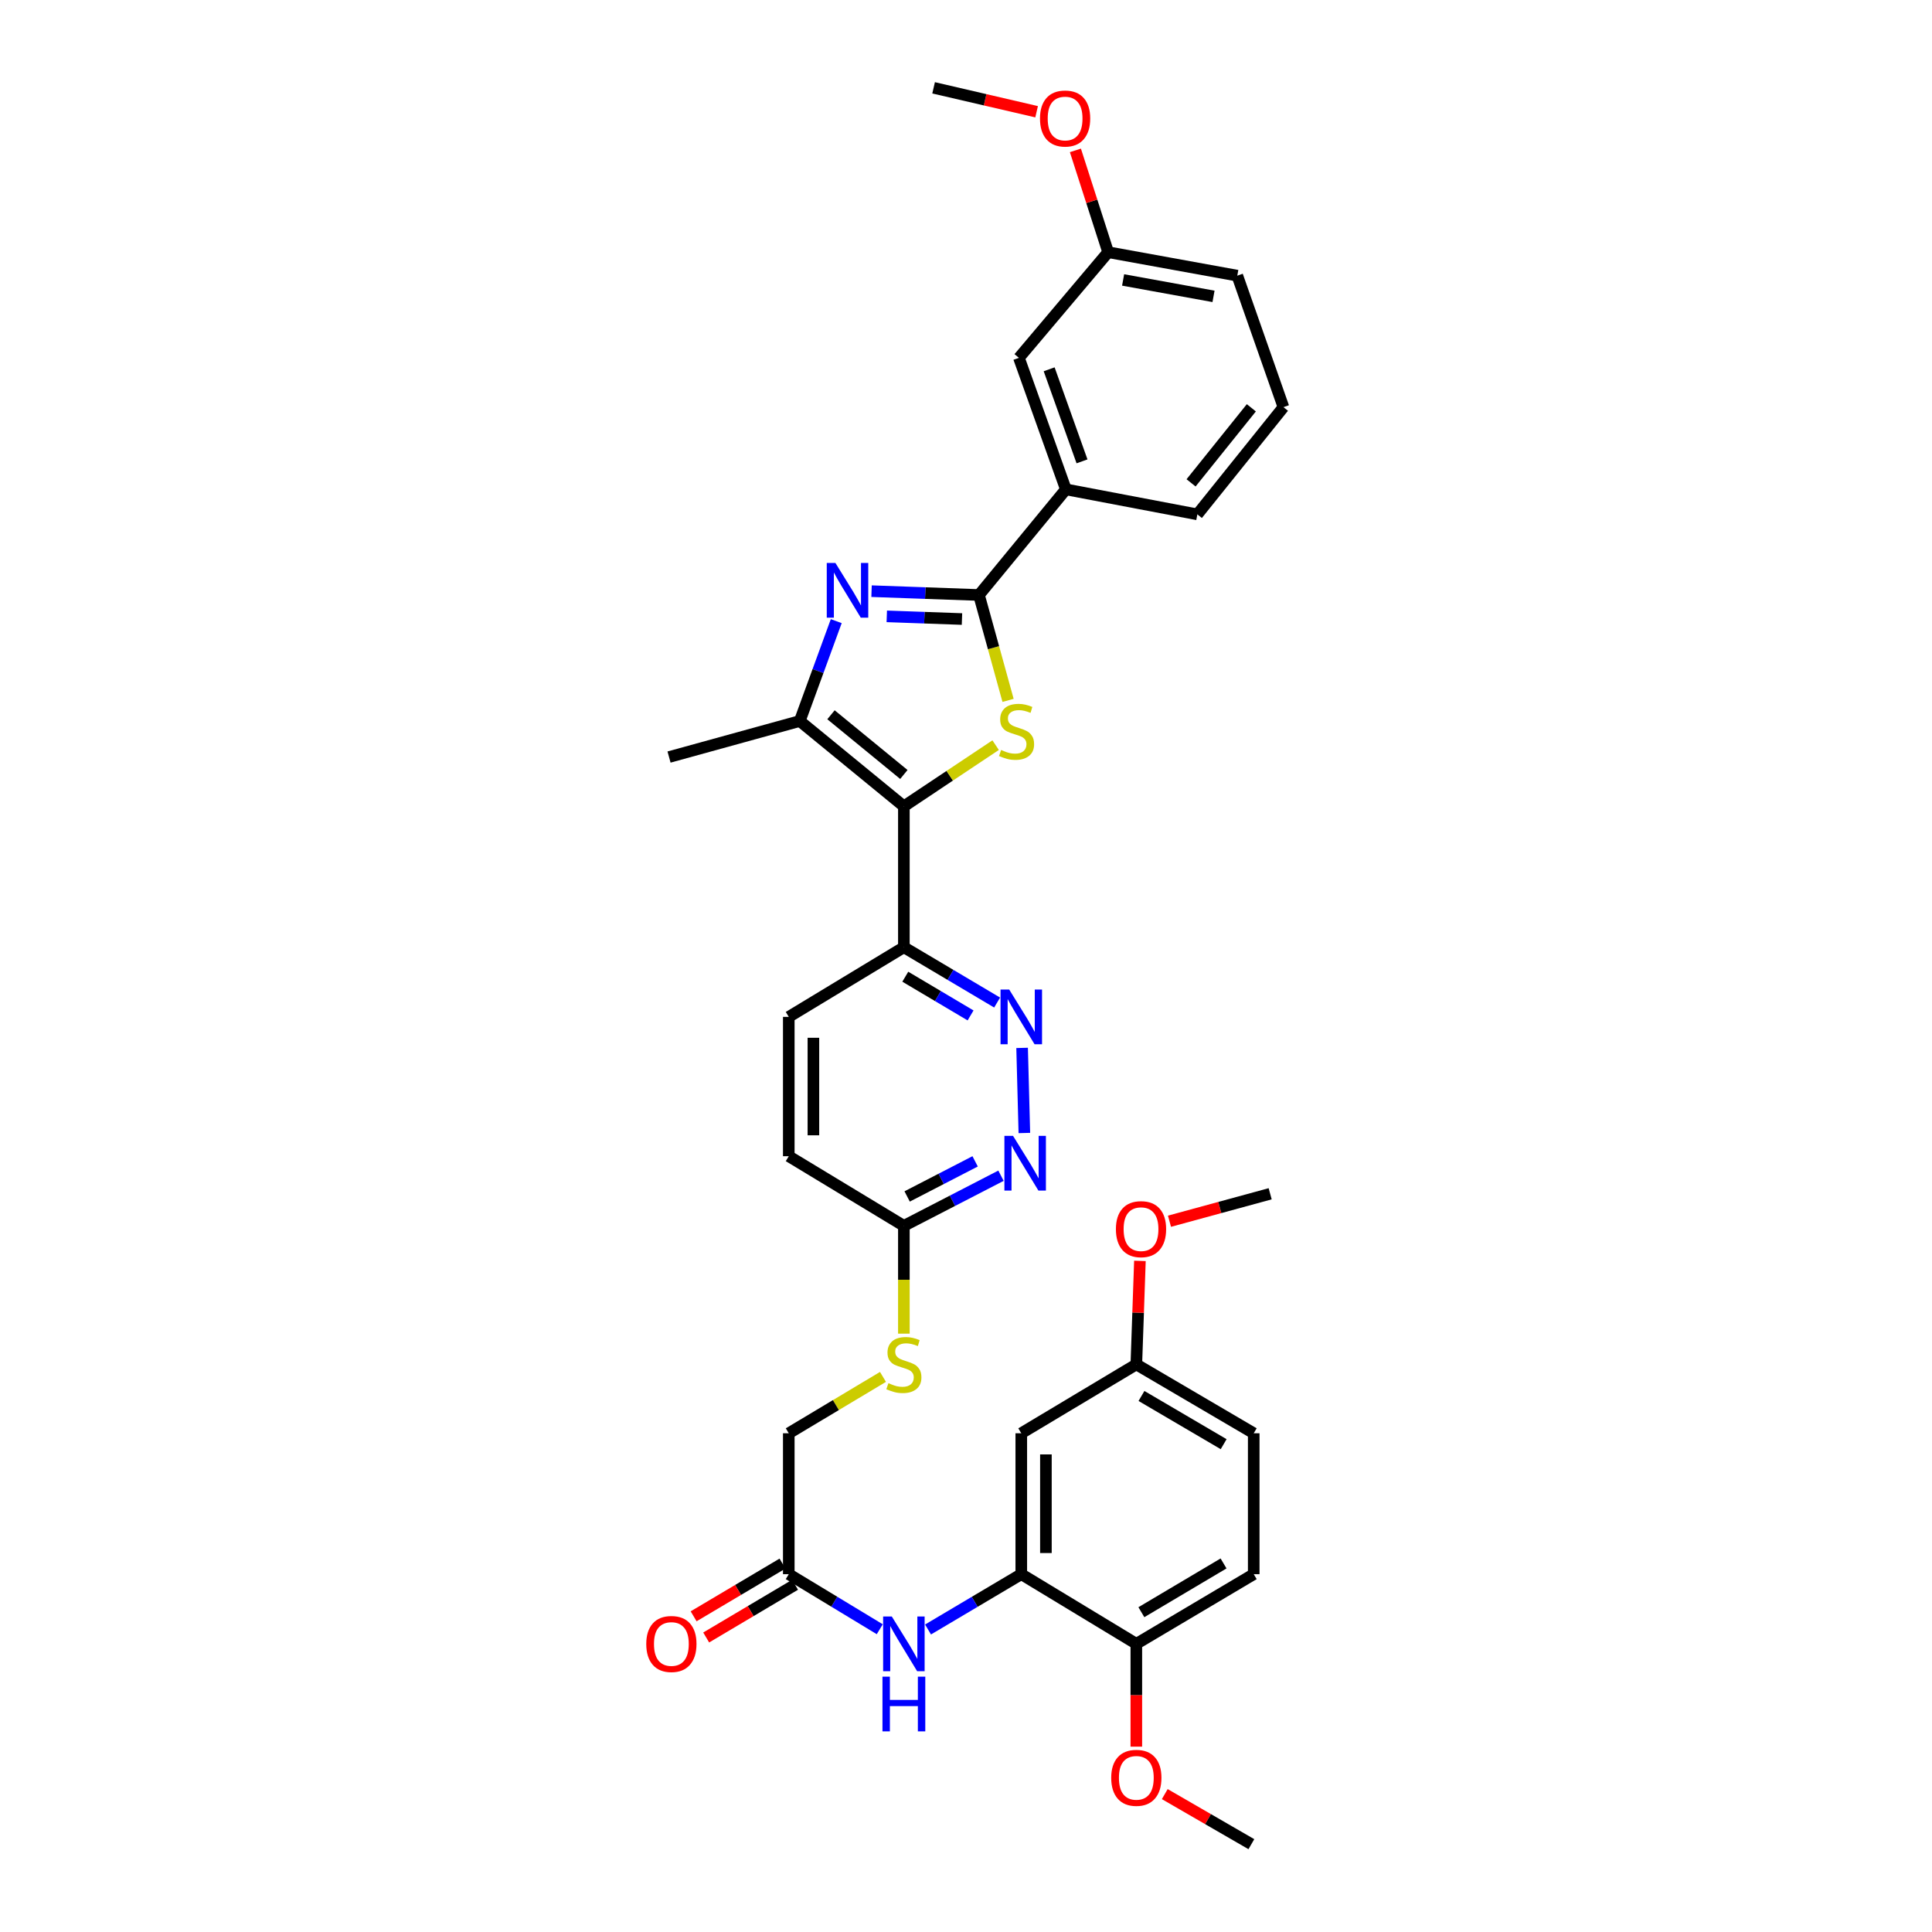 <?xml version='1.0' encoding='iso-8859-1'?>
<svg version='1.1' baseProfile='full'
              xmlns='http://www.w3.org/2000/svg'
                      xmlns:rdkit='http://www.rdkit.org/xml'
                      xmlns:xlink='http://www.w3.org/1999/xlink'
                  xml:space='preserve'
width='1000px' height='1000px' viewBox='0 0 1000 1000'>
<!-- END OF HEADER -->
<rect style='opacity:1.0;fill:#FFFFFF;stroke:none' width='1000' height='1000' x='0' y='0'> </rect>
<path class='bond-0' d='M 467.844,417.355 L 491.592,401.521' style='fill:none;fill-rule:evenodd;stroke:#000000;stroke-width:6px;stroke-linecap:butt;stroke-linejoin:miter;stroke-opacity:1' />
<path class='bond-0' d='M 491.592,401.521 L 515.339,385.687' style='fill:none;fill-rule:evenodd;stroke:#CCCC00;stroke-width:6px;stroke-linecap:butt;stroke-linejoin:miter;stroke-opacity:1' />
<path class='bond-3' d='M 467.844,417.355 L 413.956,373.196' style='fill:none;fill-rule:evenodd;stroke:#000000;stroke-width:6px;stroke-linecap:butt;stroke-linejoin:miter;stroke-opacity:1' />
<path class='bond-3' d='M 467.839,400.872 L 430.118,369.961' style='fill:none;fill-rule:evenodd;stroke:#000000;stroke-width:6px;stroke-linecap:butt;stroke-linejoin:miter;stroke-opacity:1' />
<path class='bond-4' d='M 467.844,417.355 L 467.844,490.285' style='fill:none;fill-rule:evenodd;stroke:#000000;stroke-width:6px;stroke-linecap:butt;stroke-linejoin:miter;stroke-opacity:1' />
<path class='bond-1' d='M 521.77,362.516 L 514.241,335.243' style='fill:none;fill-rule:evenodd;stroke:#CCCC00;stroke-width:6px;stroke-linecap:butt;stroke-linejoin:miter;stroke-opacity:1' />
<path class='bond-1' d='M 514.241,335.243 L 506.713,307.971' style='fill:none;fill-rule:evenodd;stroke:#000000;stroke-width:6px;stroke-linecap:butt;stroke-linejoin:miter;stroke-opacity:1' />
<path class='bond-9' d='M 506.713,307.971 L 551.693,253.296' style='fill:none;fill-rule:evenodd;stroke:#000000;stroke-width:6px;stroke-linecap:butt;stroke-linejoin:miter;stroke-opacity:1' />
<path class='bond-34' d='M 506.713,307.971 L 478.912,306.978' style='fill:none;fill-rule:evenodd;stroke:#000000;stroke-width:6px;stroke-linecap:butt;stroke-linejoin:miter;stroke-opacity:1' />
<path class='bond-34' d='M 478.912,306.978 L 451.111,305.986' style='fill:none;fill-rule:evenodd;stroke:#0000FF;stroke-width:6px;stroke-linecap:butt;stroke-linejoin:miter;stroke-opacity:1' />
<path class='bond-34' d='M 497.918,320.411 L 478.457,319.716' style='fill:none;fill-rule:evenodd;stroke:#000000;stroke-width:6px;stroke-linecap:butt;stroke-linejoin:miter;stroke-opacity:1' />
<path class='bond-34' d='M 478.457,319.716 L 458.997,319.022' style='fill:none;fill-rule:evenodd;stroke:#0000FF;stroke-width:6px;stroke-linecap:butt;stroke-linejoin:miter;stroke-opacity:1' />
<path class='bond-2' d='M 432.839,321.502 L 423.397,347.349' style='fill:none;fill-rule:evenodd;stroke:#0000FF;stroke-width:6px;stroke-linecap:butt;stroke-linejoin:miter;stroke-opacity:1' />
<path class='bond-2' d='M 423.397,347.349 L 413.956,373.196' style='fill:none;fill-rule:evenodd;stroke:#000000;stroke-width:6px;stroke-linecap:butt;stroke-linejoin:miter;stroke-opacity:1' />
<path class='bond-24' d='M 413.956,373.196 L 346.294,391.848' style='fill:none;fill-rule:evenodd;stroke:#000000;stroke-width:6px;stroke-linecap:butt;stroke-linejoin:miter;stroke-opacity:1' />
<path class='bond-5' d='M 467.844,490.285 L 491.976,504.6' style='fill:none;fill-rule:evenodd;stroke:#000000;stroke-width:6px;stroke-linecap:butt;stroke-linejoin:miter;stroke-opacity:1' />
<path class='bond-5' d='M 491.976,504.6 L 516.109,518.916' style='fill:none;fill-rule:evenodd;stroke:#0000FF;stroke-width:6px;stroke-linecap:butt;stroke-linejoin:miter;stroke-opacity:1' />
<path class='bond-5' d='M 468.58,505.542 L 485.473,515.563' style='fill:none;fill-rule:evenodd;stroke:#000000;stroke-width:6px;stroke-linecap:butt;stroke-linejoin:miter;stroke-opacity:1' />
<path class='bond-5' d='M 485.473,515.563 L 502.366,525.584' style='fill:none;fill-rule:evenodd;stroke:#0000FF;stroke-width:6px;stroke-linecap:butt;stroke-linejoin:miter;stroke-opacity:1' />
<path class='bond-16' d='M 467.844,490.285 L 408.269,526.335' style='fill:none;fill-rule:evenodd;stroke:#000000;stroke-width:6px;stroke-linecap:butt;stroke-linejoin:miter;stroke-opacity:1' />
<path class='bond-7' d='M 529.04,542.39 L 530.205,586.437' style='fill:none;fill-rule:evenodd;stroke:#0000FF;stroke-width:6px;stroke-linecap:butt;stroke-linejoin:miter;stroke-opacity:1' />
<path class='bond-6' d='M 528.615,814.79 L 504.483,829.106' style='fill:none;fill-rule:evenodd;stroke:#000000;stroke-width:6px;stroke-linecap:butt;stroke-linejoin:miter;stroke-opacity:1' />
<path class='bond-6' d='M 504.483,829.106 L 480.35,843.421' style='fill:none;fill-rule:evenodd;stroke:#0000FF;stroke-width:6px;stroke-linecap:butt;stroke-linejoin:miter;stroke-opacity:1' />
<path class='bond-11' d='M 528.615,814.79 L 528.615,741.86' style='fill:none;fill-rule:evenodd;stroke:#000000;stroke-width:6px;stroke-linecap:butt;stroke-linejoin:miter;stroke-opacity:1' />
<path class='bond-11' d='M 541.361,803.85 L 541.361,752.8' style='fill:none;fill-rule:evenodd;stroke:#000000;stroke-width:6px;stroke-linecap:butt;stroke-linejoin:miter;stroke-opacity:1' />
<path class='bond-13' d='M 528.615,814.79 L 588.161,850.841' style='fill:none;fill-rule:evenodd;stroke:#000000;stroke-width:6px;stroke-linecap:butt;stroke-linejoin:miter;stroke-opacity:1' />
<path class='bond-35' d='M 518.113,608.547 L 492.978,621.524' style='fill:none;fill-rule:evenodd;stroke:#0000FF;stroke-width:6px;stroke-linecap:butt;stroke-linejoin:miter;stroke-opacity:1' />
<path class='bond-35' d='M 492.978,621.524 L 467.844,634.501' style='fill:none;fill-rule:evenodd;stroke:#000000;stroke-width:6px;stroke-linecap:butt;stroke-linejoin:miter;stroke-opacity:1' />
<path class='bond-35' d='M 504.725,601.115 L 487.131,610.199' style='fill:none;fill-rule:evenodd;stroke:#0000FF;stroke-width:6px;stroke-linecap:butt;stroke-linejoin:miter;stroke-opacity:1' />
<path class='bond-35' d='M 487.131,610.199 L 469.537,619.282' style='fill:none;fill-rule:evenodd;stroke:#000000;stroke-width:6px;stroke-linecap:butt;stroke-linejoin:miter;stroke-opacity:1' />
<path class='bond-8' d='M 455.363,843.288 L 431.816,829.039' style='fill:none;fill-rule:evenodd;stroke:#0000FF;stroke-width:6px;stroke-linecap:butt;stroke-linejoin:miter;stroke-opacity:1' />
<path class='bond-8' d='M 431.816,829.039 L 408.269,814.79' style='fill:none;fill-rule:evenodd;stroke:#000000;stroke-width:6px;stroke-linecap:butt;stroke-linejoin:miter;stroke-opacity:1' />
<path class='bond-15' d='M 551.693,253.296 L 527.39,185.224' style='fill:none;fill-rule:evenodd;stroke:#000000;stroke-width:6px;stroke-linecap:butt;stroke-linejoin:miter;stroke-opacity:1' />
<path class='bond-15' d='M 560.052,238.8 L 543.04,191.149' style='fill:none;fill-rule:evenodd;stroke:#000000;stroke-width:6px;stroke-linecap:butt;stroke-linejoin:miter;stroke-opacity:1' />
<path class='bond-28' d='M 551.693,253.296 L 619.751,266.234' style='fill:none;fill-rule:evenodd;stroke:#000000;stroke-width:6px;stroke-linecap:butt;stroke-linejoin:miter;stroke-opacity:1' />
<path class='bond-10' d='M 408.269,814.79 L 408.269,741.86' style='fill:none;fill-rule:evenodd;stroke:#000000;stroke-width:6px;stroke-linecap:butt;stroke-linejoin:miter;stroke-opacity:1' />
<path class='bond-17' d='M 405.017,809.309 L 382.018,822.954' style='fill:none;fill-rule:evenodd;stroke:#000000;stroke-width:6px;stroke-linecap:butt;stroke-linejoin:miter;stroke-opacity:1' />
<path class='bond-17' d='M 382.018,822.954 L 359.02,836.599' style='fill:none;fill-rule:evenodd;stroke:#FF0000;stroke-width:6px;stroke-linecap:butt;stroke-linejoin:miter;stroke-opacity:1' />
<path class='bond-17' d='M 411.521,820.271 L 388.522,833.916' style='fill:none;fill-rule:evenodd;stroke:#000000;stroke-width:6px;stroke-linecap:butt;stroke-linejoin:miter;stroke-opacity:1' />
<path class='bond-17' d='M 388.522,833.916 L 365.523,847.561' style='fill:none;fill-rule:evenodd;stroke:#FF0000;stroke-width:6px;stroke-linecap:butt;stroke-linejoin:miter;stroke-opacity:1' />
<path class='bond-19' d='M 528.615,741.86 L 588.161,706.206' style='fill:none;fill-rule:evenodd;stroke:#000000;stroke-width:6px;stroke-linecap:butt;stroke-linejoin:miter;stroke-opacity:1' />
<path class='bond-12' d='M 467.844,634.501 L 408.269,598.451' style='fill:none;fill-rule:evenodd;stroke:#000000;stroke-width:6px;stroke-linecap:butt;stroke-linejoin:miter;stroke-opacity:1' />
<path class='bond-14' d='M 467.844,634.501 L 467.844,662.397' style='fill:none;fill-rule:evenodd;stroke:#000000;stroke-width:6px;stroke-linecap:butt;stroke-linejoin:miter;stroke-opacity:1' />
<path class='bond-14' d='M 467.844,662.397 L 467.844,690.293' style='fill:none;fill-rule:evenodd;stroke:#CCCC00;stroke-width:6px;stroke-linecap:butt;stroke-linejoin:miter;stroke-opacity:1' />
<path class='bond-18' d='M 588.161,850.841 L 648.926,814.79' style='fill:none;fill-rule:evenodd;stroke:#000000;stroke-width:6px;stroke-linecap:butt;stroke-linejoin:miter;stroke-opacity:1' />
<path class='bond-18' d='M 590.772,834.471 L 633.307,809.235' style='fill:none;fill-rule:evenodd;stroke:#000000;stroke-width:6px;stroke-linecap:butt;stroke-linejoin:miter;stroke-opacity:1' />
<path class='bond-25' d='M 588.161,850.841 L 588.161,877.453' style='fill:none;fill-rule:evenodd;stroke:#000000;stroke-width:6px;stroke-linecap:butt;stroke-linejoin:miter;stroke-opacity:1' />
<path class='bond-25' d='M 588.161,877.453 L 588.161,904.065' style='fill:none;fill-rule:evenodd;stroke:#FF0000;stroke-width:6px;stroke-linecap:butt;stroke-linejoin:miter;stroke-opacity:1' />
<path class='bond-20' d='M 457.028,712.679 L 432.649,727.27' style='fill:none;fill-rule:evenodd;stroke:#CCCC00;stroke-width:6px;stroke-linecap:butt;stroke-linejoin:miter;stroke-opacity:1' />
<path class='bond-20' d='M 432.649,727.27 L 408.269,741.86' style='fill:none;fill-rule:evenodd;stroke:#000000;stroke-width:6px;stroke-linecap:butt;stroke-linejoin:miter;stroke-opacity:1' />
<path class='bond-22' d='M 527.39,185.224 L 573.574,130.536' style='fill:none;fill-rule:evenodd;stroke:#000000;stroke-width:6px;stroke-linecap:butt;stroke-linejoin:miter;stroke-opacity:1' />
<path class='bond-21' d='M 408.269,526.335 L 408.269,598.451' style='fill:none;fill-rule:evenodd;stroke:#000000;stroke-width:6px;stroke-linecap:butt;stroke-linejoin:miter;stroke-opacity:1' />
<path class='bond-21' d='M 421.016,537.152 L 421.016,587.633' style='fill:none;fill-rule:evenodd;stroke:#000000;stroke-width:6px;stroke-linecap:butt;stroke-linejoin:miter;stroke-opacity:1' />
<path class='bond-23' d='M 648.926,814.79 L 648.926,741.86' style='fill:none;fill-rule:evenodd;stroke:#000000;stroke-width:6px;stroke-linecap:butt;stroke-linejoin:miter;stroke-opacity:1' />
<path class='bond-26' d='M 588.161,706.206 L 589.09,679.421' style='fill:none;fill-rule:evenodd;stroke:#000000;stroke-width:6px;stroke-linecap:butt;stroke-linejoin:miter;stroke-opacity:1' />
<path class='bond-26' d='M 589.09,679.421 L 590.018,652.636' style='fill:none;fill-rule:evenodd;stroke:#FF0000;stroke-width:6px;stroke-linecap:butt;stroke-linejoin:miter;stroke-opacity:1' />
<path class='bond-37' d='M 588.161,706.206 L 648.926,741.86' style='fill:none;fill-rule:evenodd;stroke:#000000;stroke-width:6px;stroke-linecap:butt;stroke-linejoin:miter;stroke-opacity:1' />
<path class='bond-37' d='M 590.825,722.548 L 633.36,747.505' style='fill:none;fill-rule:evenodd;stroke:#000000;stroke-width:6px;stroke-linecap:butt;stroke-linejoin:miter;stroke-opacity:1' />
<path class='bond-27' d='M 573.574,130.536 L 565.101,104.187' style='fill:none;fill-rule:evenodd;stroke:#000000;stroke-width:6px;stroke-linecap:butt;stroke-linejoin:miter;stroke-opacity:1' />
<path class='bond-27' d='M 565.101,104.187 L 556.628,77.839' style='fill:none;fill-rule:evenodd;stroke:#FF0000;stroke-width:6px;stroke-linecap:butt;stroke-linejoin:miter;stroke-opacity:1' />
<path class='bond-36' d='M 573.574,130.536 L 640.421,142.68' style='fill:none;fill-rule:evenodd;stroke:#000000;stroke-width:6px;stroke-linecap:butt;stroke-linejoin:miter;stroke-opacity:1' />
<path class='bond-36' d='M 581.323,144.898 L 628.116,153.399' style='fill:none;fill-rule:evenodd;stroke:#000000;stroke-width:6px;stroke-linecap:butt;stroke-linejoin:miter;stroke-opacity:1' />
<path class='bond-31' d='M 602.881,928.627 L 625.294,941.586' style='fill:none;fill-rule:evenodd;stroke:#FF0000;stroke-width:6px;stroke-linecap:butt;stroke-linejoin:miter;stroke-opacity:1' />
<path class='bond-31' d='M 625.294,941.586 L 647.708,954.545' style='fill:none;fill-rule:evenodd;stroke:#000000;stroke-width:6px;stroke-linecap:butt;stroke-linejoin:miter;stroke-opacity:1' />
<path class='bond-33' d='M 605.322,632.106 L 631.38,625.001' style='fill:none;fill-rule:evenodd;stroke:#FF0000;stroke-width:6px;stroke-linecap:butt;stroke-linejoin:miter;stroke-opacity:1' />
<path class='bond-33' d='M 631.38,625.001 L 657.437,617.896' style='fill:none;fill-rule:evenodd;stroke:#000000;stroke-width:6px;stroke-linecap:butt;stroke-linejoin:miter;stroke-opacity:1' />
<path class='bond-32' d='M 536.549,57.836 L 509.89,51.645' style='fill:none;fill-rule:evenodd;stroke:#FF0000;stroke-width:6px;stroke-linecap:butt;stroke-linejoin:miter;stroke-opacity:1' />
<path class='bond-32' d='M 509.89,51.645 L 483.231,45.455' style='fill:none;fill-rule:evenodd;stroke:#000000;stroke-width:6px;stroke-linecap:butt;stroke-linejoin:miter;stroke-opacity:1' />
<path class='bond-29' d='M 619.751,266.234 L 664.313,210.738' style='fill:none;fill-rule:evenodd;stroke:#000000;stroke-width:6px;stroke-linecap:butt;stroke-linejoin:miter;stroke-opacity:1' />
<path class='bond-29' d='M 616.496,249.929 L 647.69,211.082' style='fill:none;fill-rule:evenodd;stroke:#000000;stroke-width:6px;stroke-linecap:butt;stroke-linejoin:miter;stroke-opacity:1' />
<path class='bond-30' d='M 664.313,210.738 L 640.421,142.68' style='fill:none;fill-rule:evenodd;stroke:#000000;stroke-width:6px;stroke-linecap:butt;stroke-linejoin:miter;stroke-opacity:1' />
<path  class='atom-1' d='M 518.172 388.185
Q 518.492 388.305, 519.812 388.865
Q 521.132 389.425, 522.572 389.785
Q 524.052 390.105, 525.492 390.105
Q 528.172 390.105, 529.732 388.825
Q 531.292 387.505, 531.292 385.225
Q 531.292 383.665, 530.492 382.705
Q 529.732 381.745, 528.532 381.225
Q 527.332 380.705, 525.332 380.105
Q 522.812 379.345, 521.292 378.625
Q 519.812 377.905, 518.732 376.385
Q 517.692 374.865, 517.692 372.305
Q 517.692 368.745, 520.092 366.545
Q 522.532 364.345, 527.332 364.345
Q 530.612 364.345, 534.332 365.905
L 533.412 368.985
Q 530.012 367.585, 527.452 367.585
Q 524.692 367.585, 523.172 368.745
Q 521.652 369.865, 521.692 371.825
Q 521.692 373.345, 522.452 374.265
Q 523.252 375.185, 524.372 375.705
Q 525.532 376.225, 527.452 376.825
Q 530.012 377.625, 531.532 378.425
Q 533.052 379.225, 534.132 380.865
Q 535.252 382.465, 535.252 385.225
Q 535.252 389.145, 532.612 391.265
Q 530.012 393.345, 525.652 393.345
Q 523.132 393.345, 521.212 392.785
Q 519.332 392.265, 517.092 391.345
L 518.172 388.185
' fill='#CCCC00'/>
<path  class='atom-3' d='M 432.409 291.382
L 441.689 306.382
Q 442.609 307.862, 444.089 310.542
Q 445.569 313.222, 445.649 313.382
L 445.649 291.382
L 449.409 291.382
L 449.409 319.702
L 445.529 319.702
L 435.569 303.302
Q 434.409 301.382, 433.169 299.182
Q 431.969 296.982, 431.609 296.302
L 431.609 319.702
L 427.929 319.702
L 427.929 291.382
L 432.409 291.382
' fill='#0000FF'/>
<path  class='atom-6' d='M 522.355 512.175
L 531.635 527.175
Q 532.555 528.655, 534.035 531.335
Q 535.515 534.015, 535.595 534.175
L 535.595 512.175
L 539.355 512.175
L 539.355 540.495
L 535.475 540.495
L 525.515 524.095
Q 524.355 522.175, 523.115 519.975
Q 521.915 517.775, 521.555 517.095
L 521.555 540.495
L 517.875 540.495
L 517.875 512.175
L 522.355 512.175
' fill='#0000FF'/>
<path  class='atom-8' d='M 524.359 587.93
L 533.639 602.93
Q 534.559 604.41, 536.039 607.09
Q 537.519 609.77, 537.599 609.93
L 537.599 587.93
L 541.359 587.93
L 541.359 616.25
L 537.479 616.25
L 527.519 599.85
Q 526.359 597.93, 525.119 595.73
Q 523.919 593.53, 523.559 592.85
L 523.559 616.25
L 519.879 616.25
L 519.879 587.93
L 524.359 587.93
' fill='#0000FF'/>
<path  class='atom-9' d='M 461.584 836.681
L 470.864 851.681
Q 471.784 853.161, 473.264 855.841
Q 474.744 858.521, 474.824 858.681
L 474.824 836.681
L 478.584 836.681
L 478.584 865.001
L 474.704 865.001
L 464.744 848.601
Q 463.584 846.681, 462.344 844.481
Q 461.144 842.281, 460.784 841.601
L 460.784 865.001
L 457.104 865.001
L 457.104 836.681
L 461.584 836.681
' fill='#0000FF'/>
<path  class='atom-9' d='M 456.764 867.833
L 460.604 867.833
L 460.604 879.873
L 475.084 879.873
L 475.084 867.833
L 478.924 867.833
L 478.924 896.153
L 475.084 896.153
L 475.084 883.073
L 460.604 883.073
L 460.604 896.153
L 456.764 896.153
L 456.764 867.833
' fill='#0000FF'/>
<path  class='atom-15' d='M 459.844 715.926
Q 460.164 716.046, 461.484 716.606
Q 462.804 717.166, 464.244 717.526
Q 465.724 717.846, 467.164 717.846
Q 469.844 717.846, 471.404 716.566
Q 472.964 715.246, 472.964 712.966
Q 472.964 711.406, 472.164 710.446
Q 471.404 709.486, 470.204 708.966
Q 469.004 708.446, 467.004 707.846
Q 464.484 707.086, 462.964 706.366
Q 461.484 705.646, 460.404 704.126
Q 459.364 702.606, 459.364 700.046
Q 459.364 696.486, 461.764 694.286
Q 464.204 692.086, 469.004 692.086
Q 472.284 692.086, 476.004 693.646
L 475.084 696.726
Q 471.684 695.326, 469.124 695.326
Q 466.364 695.326, 464.844 696.486
Q 463.324 697.606, 463.364 699.566
Q 463.364 701.086, 464.124 702.006
Q 464.924 702.926, 466.044 703.446
Q 467.204 703.966, 469.124 704.566
Q 471.684 705.366, 473.204 706.166
Q 474.724 706.966, 475.804 708.606
Q 476.924 710.206, 476.924 712.966
Q 476.924 716.886, 474.284 719.006
Q 471.684 721.086, 467.324 721.086
Q 464.804 721.086, 462.884 720.526
Q 461.004 720.006, 458.764 719.086
L 459.844 715.926
' fill='#CCCC00'/>
<path  class='atom-18' d='M 334.505 850.921
Q 334.505 844.121, 337.865 840.321
Q 341.225 836.521, 347.505 836.521
Q 353.785 836.521, 357.145 840.321
Q 360.505 844.121, 360.505 850.921
Q 360.505 857.801, 357.105 861.721
Q 353.705 865.601, 347.505 865.601
Q 341.265 865.601, 337.865 861.721
Q 334.505 857.841, 334.505 850.921
M 347.505 862.401
Q 351.825 862.401, 354.145 859.521
Q 356.505 856.601, 356.505 850.921
Q 356.505 845.361, 354.145 842.561
Q 351.825 839.721, 347.505 839.721
Q 343.185 839.721, 340.825 842.521
Q 338.505 845.321, 338.505 850.921
Q 338.505 856.641, 340.825 859.521
Q 343.185 862.401, 347.505 862.401
' fill='#FF0000'/>
<path  class='atom-26' d='M 575.161 920.196
Q 575.161 913.396, 578.521 909.596
Q 581.881 905.796, 588.161 905.796
Q 594.441 905.796, 597.801 909.596
Q 601.161 913.396, 601.161 920.196
Q 601.161 927.076, 597.761 930.996
Q 594.361 934.876, 588.161 934.876
Q 581.921 934.876, 578.521 930.996
Q 575.161 927.116, 575.161 920.196
M 588.161 931.676
Q 592.481 931.676, 594.801 928.796
Q 597.161 925.876, 597.161 920.196
Q 597.161 914.636, 594.801 911.836
Q 592.481 908.996, 588.161 908.996
Q 583.841 908.996, 581.481 911.796
Q 579.161 914.596, 579.161 920.196
Q 579.161 925.916, 581.481 928.796
Q 583.841 931.676, 588.161 931.676
' fill='#FF0000'/>
<path  class='atom-27' d='M 577.59 636.203
Q 577.59 629.403, 580.95 625.603
Q 584.31 621.803, 590.59 621.803
Q 596.87 621.803, 600.23 625.603
Q 603.59 629.403, 603.59 636.203
Q 603.59 643.083, 600.19 647.003
Q 596.79 650.883, 590.59 650.883
Q 584.35 650.883, 580.95 647.003
Q 577.59 643.123, 577.59 636.203
M 590.59 647.683
Q 594.91 647.683, 597.23 644.803
Q 599.59 641.883, 599.59 636.203
Q 599.59 630.643, 597.23 627.843
Q 594.91 625.003, 590.59 625.003
Q 586.27 625.003, 583.91 627.803
Q 581.59 630.603, 581.59 636.203
Q 581.59 641.923, 583.91 644.803
Q 586.27 647.683, 590.59 647.683
' fill='#FF0000'/>
<path  class='atom-28' d='M 538.296 61.34
Q 538.296 54.54, 541.656 50.74
Q 545.016 46.94, 551.296 46.94
Q 557.576 46.94, 560.936 50.74
Q 564.296 54.54, 564.296 61.34
Q 564.296 68.22, 560.896 72.14
Q 557.496 76.02, 551.296 76.02
Q 545.056 76.02, 541.656 72.14
Q 538.296 68.26, 538.296 61.34
M 551.296 72.82
Q 555.616 72.82, 557.936 69.94
Q 560.296 67.02, 560.296 61.34
Q 560.296 55.78, 557.936 52.98
Q 555.616 50.14, 551.296 50.14
Q 546.976 50.14, 544.616 52.94
Q 542.296 55.74, 542.296 61.34
Q 542.296 67.06, 544.616 69.94
Q 546.976 72.82, 551.296 72.82
' fill='#FF0000'/>
</svg>
